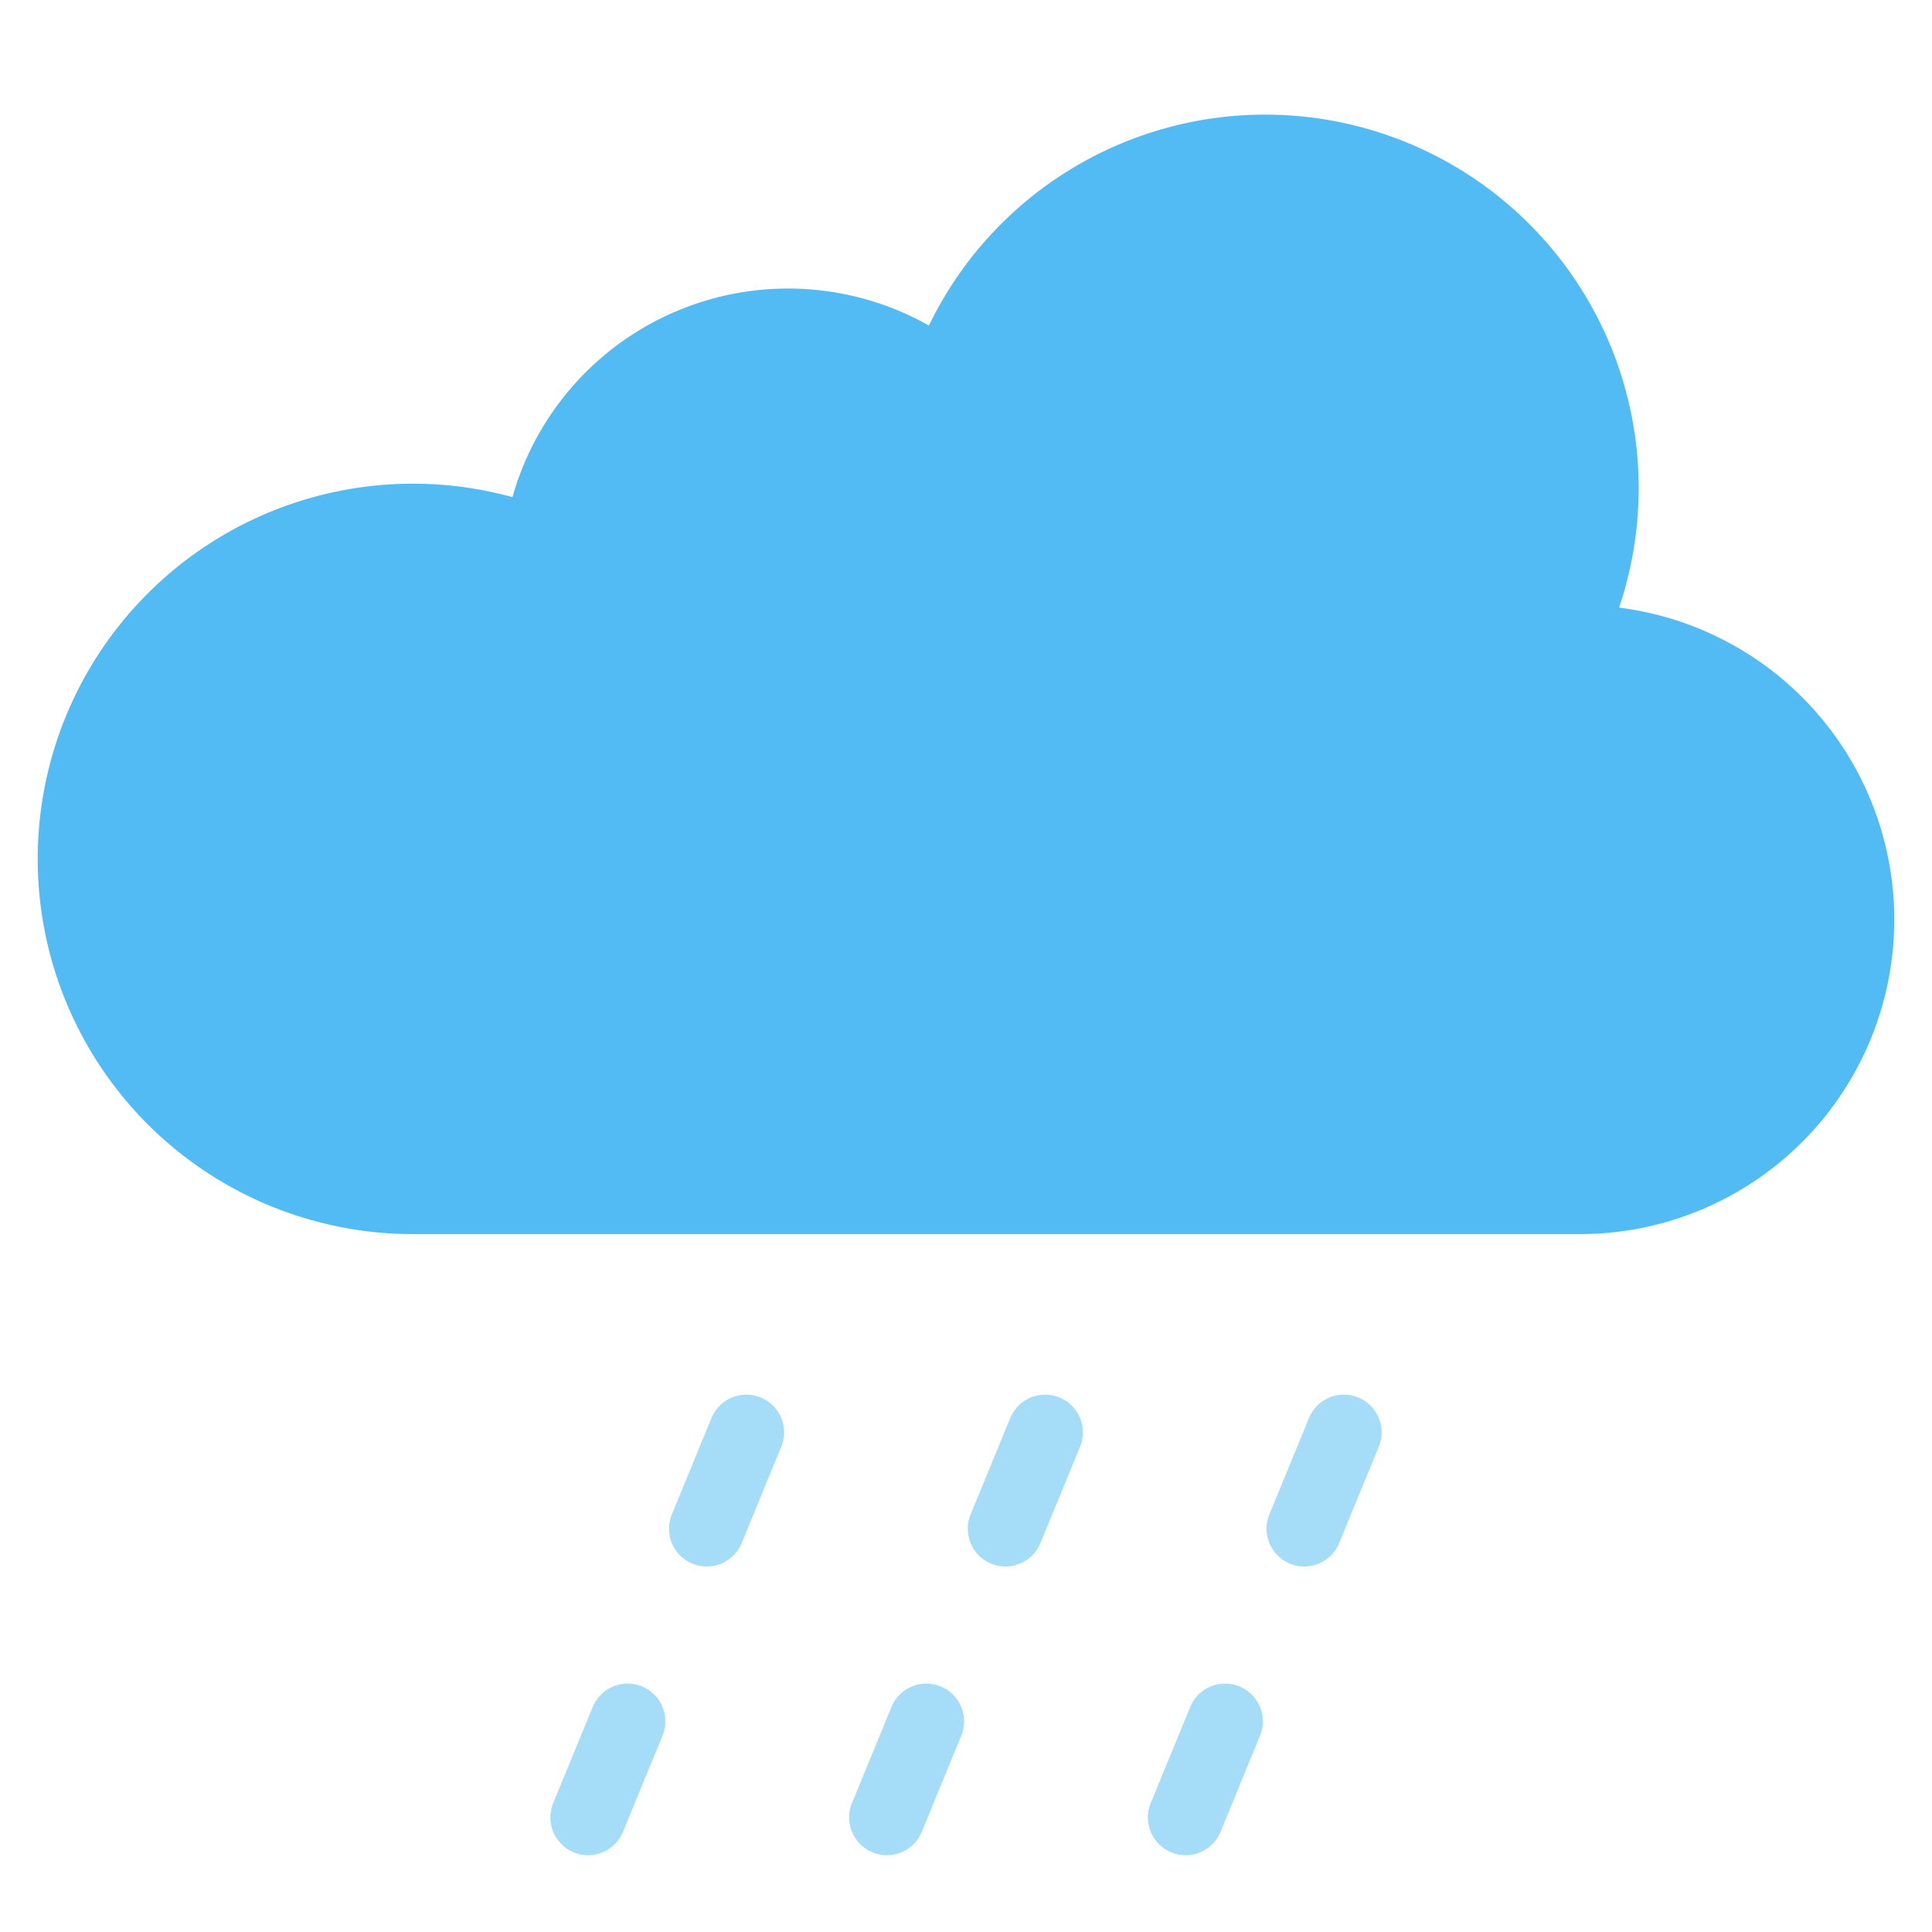 <svg id="Flat_final" height="512" viewBox="0 0 512 512" width="512" xmlns="http://www.w3.org/2000/svg" data-name="Flat final"><path d="m429.071 161.024a98.984 98.984 0 0 0 -182.9-74.745 75.888 75.888 0 0 0 -110.361 45.463 99.435 99.435 0 1 0 -26.384 195.308h309.225a83.339 83.339 0 0 0 10.42-166.026z" fill="#53bbf3"/><g fill="#a5ddf8"><path d="m266.468 415.14a10 10 0 0 1 -9.245-13.8l10.5-25.542a10 10 0 1 1 18.5 7.6l-10.5 25.541a10 10 0 0 1 -9.255 6.201z"/><path d="m235.027 491.646a10.006 10.006 0 0 1 -9.246-13.8l10.469-25.473a10 10 0 1 1 18.5 7.6l-10.468 25.474a10 10 0 0 1 -9.255 6.199z"/><path d="m187.293 415.14a10 10 0 0 1 -9.245-13.8l10.5-25.542a10 10 0 1 1 18.5 7.6l-10.5 25.541a10 10 0 0 1 -9.255 6.201z"/><path d="m155.853 491.646a10.007 10.007 0 0 1 -9.247-13.8l10.468-25.473a10 10 0 0 1 18.5 7.6l-10.469 25.474a10 10 0 0 1 -9.252 6.199z"/><path d="m345.643 415.14a10.005 10.005 0 0 1 -9.246-13.8l10.5-25.542a10 10 0 1 1 18.5 7.6l-10.5 25.541a10 10 0 0 1 -9.254 6.201z"/><path d="m314.2 491.646a10.005 10.005 0 0 1 -9.245-13.8l10.469-25.474a10 10 0 1 1 18.5 7.6l-10.469 25.473a10 10 0 0 1 -9.255 6.201z"/></g></svg>
